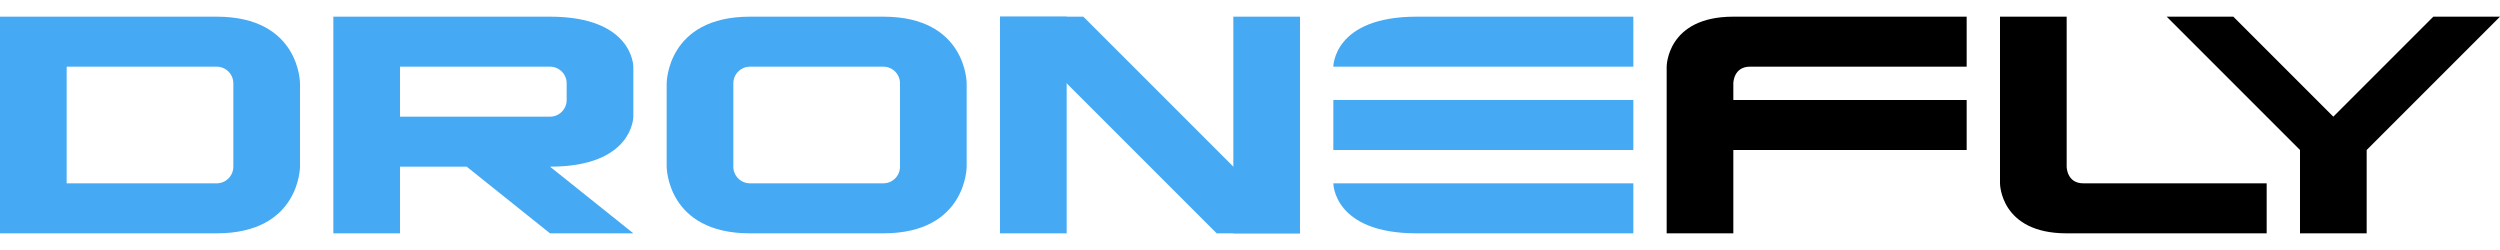 <svg xmlns="http://www.w3.org/2000/svg" fill="none" viewBox="0 0 900 90" height="90" width="900">
<path fill="#45A9F4" d="M270 6C240 6 240 30 240 30V60C240 60 240 84 270 84H318C348 84 348 60 348 60V30C348 30 348 6 318 6H270ZM270 24C266.686 24 264 26.686 264 30V60C264 63.314 266.686 66 270 66H318C321.314 66 324 63.314 324 60V30C324 26.686 321.314 24 318 24H270Z" clip-rule="evenodd" fill-rule="evenodd"></path>
<path fill="black" d="M744 6H720V66C720 66 720 84 744 84C768 84 816 84 816 84V66C816 66 756 66 750 66C744 66 744 60 744 60V6Z" clip-rule="evenodd" fill-rule="evenodd"></path>
<path fill="black" d="M780 6H804L840 42L876 6H900L852 54V84H828V54L780 6Z" clip-rule="evenodd" fill-rule="evenodd"></path>
<path fill="black" d="M600 24C600 24 600 6 624 6C648 6 708 6 708 6V24C708 24 636 24 630 24C624 24 624 30 624 30V36H708V54H624V84H600V24Z" clip-rule="evenodd" fill-rule="evenodd"></path>
<path fill="#45A9F4" d="M510 6C540 6 588 6 588 6V24H480C480 24 480 6 510 6ZM480 36H588V54H480V36ZM588 66H480C480 66 480 84 510 84C540 84 588 84 588 84V66Z" clip-rule="evenodd" fill-rule="evenodd"></path>
<path fill="#45A9F4" d="M384 6H360V84H384V6Z"></path>
<path fill="#45A9F4" d="M468 6H444V84H468V6Z"></path>
<path fill="#45A9F4" d="M390 6H360L438 84H468L390 6Z"></path>
<path fill="#45A9F4" d="M78 6H0V84H78C108 84 108 60 108 60V30C108 30 108 6 78 6ZM78 24H24V66H78C81.314 66 84 63.314 84 60V30C84 26.686 81.314 24 78 24Z" clip-rule="evenodd" fill-rule="evenodd"></path>
<path fill="#45A9F4" d="M120 6H198C228 6 228 24 228 24V42C228 42 228 60 198 60L228 84H198L168 60H144V84H120V6ZM144 24H198C201.314 24 204 26.686 204 30V36C204 39.314 201.314 42 198 42H144V24Z" clip-rule="evenodd" fill-rule="evenodd"></path>
</svg>
